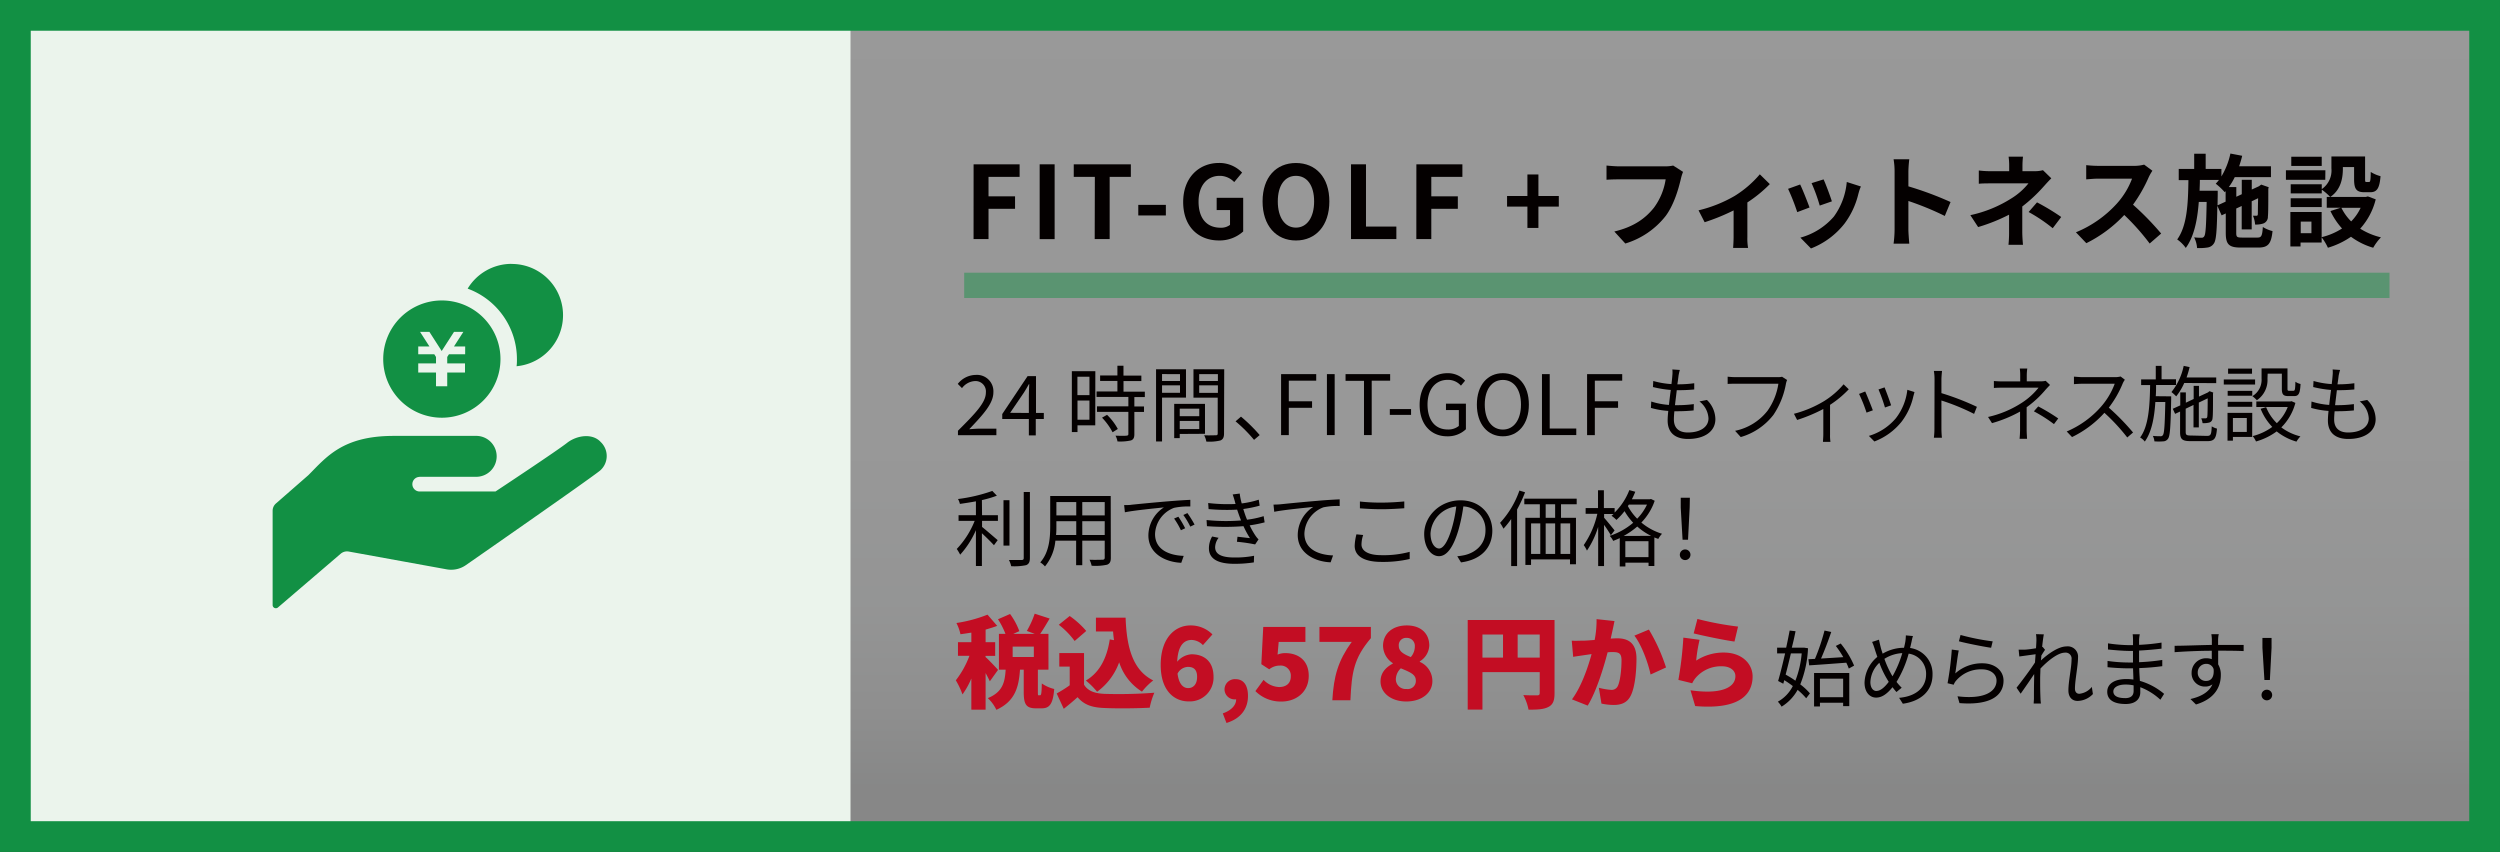 <svg xmlns="http://www.w3.org/2000/svg" xmlns:xlink="http://www.w3.org/1999/xlink" viewBox="0 0 668.22 227.71"><rect x="0" y="0" width="668.22" height="227.71" fill="#333333" stroke="none"/><defs><style>.cls-1{isolation:isolate;}.cls-2{opacity:0.5;fill:url(#名称未設定グラデーション_5);}.cls-3{fill:#ebf4ec;mix-blend-mode:multiply;}.cls-4{fill:none;stroke:#129044;stroke-miterlimit:10;stroke-width:8.22px;}.cls-5,.cls-8{fill:#129044;}.cls-5{opacity:0.46;}.cls-6{fill:#040000;}.cls-7{fill:#c30d23;}</style><linearGradient id="名称未設定グラデーション_5" x1="334.11" y1="15.66" x2="334.11" y2="211.03" gradientUnits="userSpaceOnUse"><stop offset="0" stop-color="#fff"/><stop offset="0.55" stop-color="#fdfdfd"/><stop offset="0.75" stop-color="#f6f7f7"/><stop offset="0.89" stop-color="#ebebeb"/><stop offset="1" stop-color="#dbdcdc"/></linearGradient></defs><g class="cls-1"><g id="レイヤー_2" data-name="レイヤー 2"><g id="デザイン"><rect class="cls-2" x="4.11" y="4.11" width="660" height="219.49"/><rect class="cls-3" x="4.11" y="4.11" width="223.22" height="219.49"/><rect class="cls-4" x="4.11" y="4.11" width="660" height="219.49"/><rect class="cls-5" x="257.71" y="72.89" width="380.98" height="6.76"/><path class="cls-6" d="M256.05,115.13c4.78-4.75,7.46-7.59,7.46-10.19a2.78,2.78,0,0,0-3-3.08,4.63,4.63,0,0,0-3.38,1.88L256,102.61a6.23,6.23,0,0,1,4.79-2.4,4.39,4.39,0,0,1,4.73,4.64c0,3-2.71,5.93-6.46,9.88.84-.06,1.82-.15,2.66-.15h4.6v1.75H256.05Z"/><path class="cls-6" d="M275,112h-7.11v-1.33l6.77-10.13h2.25v9.84H279V112h-2.15v4.37H275Zm0-1.62V105.7c0-.82.06-2.18.11-3H275c-.4.75-.84,1.44-1.31,2.22L270,110.34Z"/><path class="cls-6" d="M292.75,113.69H288v1.8h-1.51V99.21h6.28Zm-4.77-13v4.93h3.22V100.7Zm3.22,11.5v-5.13H288v5.13Zm12-6.06v2.51h2.58v1.47h-2.58v5.94c0,.94-.24,1.43-.91,1.67a12.85,12.85,0,0,1-3.6.27,5,5,0,0,0-.53-1.54c1.38.05,2.6.05,2.95,0s.49-.11.49-.45v-5.92h-8.39v-1.47h8.39v-2.51h-8.5v-1.46h5.57v-2.82h-4.62v-1.47h4.62V97.75h1.62v2.64h4.78v1.47H300.3v2.82H306v1.46Zm-7.3,4.75a15.68,15.68,0,0,1,2.88,3.78l-1.4.88a16.87,16.87,0,0,0-2.82-3.9Z"/><path class="cls-6" d="M310.6,106.27V118H309V98.7h8v7.57Zm0-6.28v1.84h4.8V100Zm4.8,5v-2h-4.8v2Zm-.07,11v1.11h-1.48v-9.15h8.23v8Zm0-6.75v2h5.22v-2Zm5.22,5.44v-2.16h-5.22v2.16Zm6.62,1.17c0,1-.25,1.6-1,1.89a12.51,12.51,0,0,1-3.73.29,6.05,6.05,0,0,0-.58-1.69c1.36.07,2.71,0,3.11,0s.51-.13.51-.53V106.3H319V98.7h8.22ZM320.53,100v1.84h5V100Zm5,5v-2h-5v2Z"/><path class="cls-6" d="M330.25,112.62l1.45-1.26a42.81,42.81,0,0,1,5,4.93l-1.51,1.28A37.1,37.1,0,0,0,330.25,112.62Z"/><path class="cls-6" d="M342.42,100h9.39v1.75h-7.33v5.51h6.22V109h-6.22v7.3h-2.06Z"/><path class="cls-6" d="M354.67,100h2.07v16.29h-2.07Z"/><path class="cls-6" d="M364.58,101.79h-4.93V100h11.92v1.75h-4.93v14.54h-2.06Z"/><path class="cls-6" d="M371.48,109.34h5.68v1.55h-5.68Z"/><path class="cls-6" d="M379.45,108.21c0-5.27,3.15-8.46,7.46-8.46a6.21,6.21,0,0,1,4.69,2l-1.11,1.33a4.57,4.57,0,0,0-3.53-1.55c-3.27,0-5.4,2.53-5.4,6.59s1.93,6.68,5.44,6.68a4.46,4.46,0,0,0,2.93-.95V109.6h-3.44v-1.71h5.33v6.84a7,7,0,0,1-5,1.89C382.52,116.62,379.45,113.49,379.45,108.21Z"/><path class="cls-6" d="M394.75,108.14c0-5.22,2.86-8.39,6.95-8.39s6.95,3.17,6.95,8.39-2.87,8.48-6.95,8.48S394.75,113.36,394.75,108.14Zm11.79,0c0-4.09-1.93-6.59-4.84-6.59s-4.84,2.5-4.84,6.59,1.91,6.68,4.84,6.68S406.54,112.2,406.54,108.14Z"/><path class="cls-6" d="M412.15,100h2.07v14.54h7.1v1.75h-9.17Z"/><path class="cls-6" d="M424.21,100h9.39v1.75h-7.32v5.51h6.21V109h-6.21v7.3h-2.07Z"/><path class="cls-6" d="M448.65,100.43c-.06.58-.17,1.36-.31,2.29a30,30,0,0,0,4.51-.29l0,1.67c-1.43.13-2.71.2-4.51.2h-.16c-.15,1.31-.33,2.71-.48,4h.42a33,33,0,0,0,4.62-.29l-.05,1.69a41.54,41.54,0,0,1-4.35.22h-.8c-.09.89-.13,1.66-.13,2.2,0,2.15,1.2,3.48,3.73,3.48,3.37,0,5.52-1.49,5.52-3.77a6.11,6.11,0,0,0-2.42-4.53l2-.4a7.29,7.29,0,0,1,2.26,5.13c0,3.3-2.93,5.3-7.32,5.3-3,0-5.44-1.31-5.44-4.95,0-.62.06-1.51.17-2.55a22,22,0,0,1-4.64-.8l.09-1.71a19.8,19.8,0,0,0,4.73.91c.14-1.31.31-2.71.49-4a29.69,29.69,0,0,1-4.77-.78l.09-1.62a22.11,22.11,0,0,0,4.86.83c.11-.89.2-1.69.24-2.34a6.94,6.94,0,0,0,0-1.57l2,.13A14.61,14.61,0,0,0,448.65,100.43Z"/><path class="cls-6" d="M477.34,102.68a21.68,21.68,0,0,1-3.31,8.19,17,17,0,0,1-8.75,5.95l-1.51-1.67a14.73,14.73,0,0,0,8.66-5.35,16.81,16.81,0,0,0,2.91-7.23H464c-.89,0-1.65,0-2.22.06v-1.95a21.42,21.42,0,0,0,2.22.13h11.14a4.63,4.63,0,0,0,1.18-.11l1.35.87A5,5,0,0,0,477.34,102.68Z"/><path class="cls-6" d="M487.49,107.25a21.93,21.93,0,0,0,5.28-4.53l1.38,1.33a27.19,27.19,0,0,1-5,4.16v7.9a11.49,11.49,0,0,0,.11,2h-2c0-.35.09-1.26.09-2v-6.79a42.86,42.86,0,0,1-7,2.93l-.85-1.65A30.08,30.08,0,0,0,487.49,107.25Z"/><path class="cls-6" d="M500.59,109.67l-1.69.62a38.15,38.15,0,0,0-2-5l1.65-.65C499,105.61,500.16,108.52,500.59,109.67Zm10.83-3.77a17.38,17.38,0,0,1-3.15,6.81A17,17,0,0,1,501,118l-1.47-1.49a15,15,0,0,0,7.22-4.73,15.15,15.15,0,0,0,3.06-7.59l1.91.6C511.6,105.25,511.51,105.61,511.42,105.9Zm-5.95,2.44-1.64.58a44.26,44.26,0,0,0-1.73-4.82l1.62-.56C504.09,104.43,505.18,107.36,505.47,108.34Z"/><path class="cls-6" d="M517.08,101.46a13.28,13.28,0,0,0-.18-2.31h2.18c-.07.69-.16,1.64-.16,2.31v3.62a69.42,69.42,0,0,1,9.48,3.66l-.75,1.89a58.35,58.35,0,0,0-8.73-3.58c0,3.33,0,6.68,0,7.33a26.11,26.11,0,0,0,.13,2.62h-2.15a19.78,19.78,0,0,0,.15-2.62Z"/><path class="cls-6" d="M541.73,100.5v1.42h3.66a5.42,5.42,0,0,0,1.4-.13l1.15,1.11c-.4.42-.89.93-1.24,1.33a27.45,27.45,0,0,1-5,4.62c0,1.82,0,4.48,0,6,0,.78.07,1.76.11,2.44h-2c.07-.64.13-1.66.13-2.44,0-1.29,0-3.33,0-4.84a35,35,0,0,1-7.5,3.09l-1.06-1.65a27.57,27.57,0,0,0,9-3.77,18.53,18.53,0,0,0,4.5-4.06h-9.21c-.78,0-2,0-2.73.09v-1.87a26.52,26.52,0,0,0,2.69.11h4.35V100.5a14.57,14.57,0,0,0-.11-2h2A12.92,12.92,0,0,0,541.73,100.5Zm1.9,9.44,1.16-1.31a49.28,49.28,0,0,1,5.35,3.22L549,113.36A39.46,39.46,0,0,0,543.63,109.94Z"/><path class="cls-6" d="M567.39,102.46a28,28,0,0,1-3.73,6.5,61.89,61.89,0,0,1,6.48,6.64l-1.55,1.33a51.31,51.31,0,0,0-6.11-6.59,28.19,28.19,0,0,1-8.65,6.48l-1.42-1.49a25.38,25.38,0,0,0,9.14-6.59,19.67,19.67,0,0,0,3.69-6.17h-8.66c-.78,0-2,.09-2.24.11v-2c.31,0,1.57.13,2.24.13h8.57a6,6,0,0,0,1.66-.18l1.14.87A5.42,5.42,0,0,0,567.39,102.46Z"/><path class="cls-6" d="M580.33,105.94s0,.53,0,.76c-.15,7.34-.29,9.83-.84,10.56a1.59,1.59,0,0,1-1.29.71,15.14,15.14,0,0,1-2.35,0,4.12,4.12,0,0,0-.42-1.46c.91.09,1.73.09,2,.09a.69.69,0,0,0,.69-.31c.37-.51.51-2.67.64-8.84h-2.66c-.27,4.22-1,8.06-2.82,10.57a4.59,4.59,0,0,0-1.25-1.09c2.31-3.06,2.58-8.57,2.67-14H572.3v-1.53h3.91V97.79h1.55v3.58h3.86v1.53h-5.33c0,1,0,2-.08,3Zm3.49-3.57a15.58,15.58,0,0,1-2.15,3.57,11.85,11.85,0,0,0-1.27-1.15,16.32,16.32,0,0,0,3.27-7l1.59.33a26.4,26.4,0,0,1-.82,2.78h7.93v1.51Zm6.11,14.14c1,0,1.15-.42,1.24-2.55a4.71,4.71,0,0,0,1.4.6c-.2,2.62-.69,3.35-2.56,3.35h-4.5c-2.2,0-2.8-.49-2.8-2.44V110l-1.33.62-.62-1.36,2-.91v-3.46h1.49v2.75l2.09-1v-3.51h1.42V106l2.44-1.13.11-.11.27-.2,1,.37-.07.27c0,3.15,0,6-.13,6.57a1.21,1.21,0,0,1-1,1.2,5.77,5.77,0,0,1-1.66.13,4.28,4.28,0,0,0-.36-1.28c.42,0,1,0,1.15,0s.4-.05.47-.42.11-2.29.11-4.93l-2.37,1.13v6.64h-1.42v-6l-2.09,1v6.17c0,.84.2,1,1.42,1Z"/><path class="cls-6" d="M602.76,102.79h-8.37v-1.36h8.37Zm-.78,14h-5.15v1h-1.44v-7.43H602Zm-6.55-12.32H602v1.31h-6.57Zm0,2.93H602v1.33h-6.57Zm6.51-7.5h-6.4V98.53h6.4Zm-5.11,11.83v3.73h3.71v-3.73Zm9.24-10.54a6.5,6.5,0,0,1-2.84,5.79,8.31,8.31,0,0,0-1.2-1.09,5.11,5.11,0,0,0,2.46-4.73V98.46h6.93v5.42c0,.48.06.57.42.57H613c.4,0,.49-.29.53-2.42a3.65,3.65,0,0,0,1.38.6c-.13,2.6-.53,3.24-1.71,3.24h-1.53c-1.36,0-1.76-.42-1.76-2v-4h-3.79Zm7.46,6.5a14.42,14.42,0,0,1-3.76,6.55,14.19,14.19,0,0,0,5.11,2.4,7.07,7.07,0,0,0-1.06,1.4,15.1,15.1,0,0,1-5.29-2.73A17.07,17.07,0,0,1,603,118a5.84,5.84,0,0,0-.89-1.44,15,15,0,0,0,5.24-2.45,15,15,0,0,1-3.11-4.84l1.47-.44a12.38,12.38,0,0,0,2.86,4.28,11.9,11.9,0,0,0,2.91-4.32h-8.39V107.3h9.12l.29-.07Z"/><path class="cls-6" d="M625.09,100.43c-.06.58-.17,1.36-.31,2.29a30,30,0,0,0,4.51-.29l0,1.67c-1.43.13-2.71.2-4.51.2h-.16c-.15,1.31-.33,2.71-.48,4h.42a32.8,32.8,0,0,0,4.61-.29l0,1.69a41.54,41.54,0,0,1-4.35.22h-.8c-.09.89-.13,1.66-.13,2.2,0,2.15,1.2,3.48,3.73,3.48,3.37,0,5.52-1.49,5.52-3.77a6.11,6.11,0,0,0-2.42-4.53l2-.4a7.29,7.29,0,0,1,2.26,5.13c0,3.3-2.93,5.3-7.32,5.3-3,0-5.44-1.31-5.44-4.95,0-.62.06-1.51.17-2.55a22,22,0,0,1-4.64-.8l.09-1.71a19.8,19.8,0,0,0,4.73.91c.14-1.31.31-2.71.49-4a29.69,29.69,0,0,1-4.77-.78l.09-1.62a22.11,22.11,0,0,0,4.86.83c.11-.89.2-1.69.24-2.34a6.94,6.94,0,0,0,0-1.57l2,.13A14.61,14.61,0,0,0,625.09,100.43Z"/><path class="cls-6" d="M262.49,137.71h4.24v1.51h-4.24v1.62c1,.78,3.53,3,4.18,3.53l-1,1.36c-.66-.74-2.09-2.16-3.22-3.2v8.75h-1.6v-9.57a23.72,23.72,0,0,1-4.21,6.55,11.22,11.22,0,0,0-.91-1.53,23.3,23.3,0,0,0,4.79-7.51h-4.31v-1.51h4.64V134c-1.44.27-2.9.49-4.28.69a4.76,4.76,0,0,0-.51-1.31,42.91,42.91,0,0,0,9.17-2.16l1.22,1.27a28.43,28.43,0,0,1-4,1.18Zm7.33,8.13h-1.6V133.69h1.6Zm5.46-14.34v17.62c0,1.14-.31,1.65-1,1.94a15.33,15.33,0,0,1-4,.28,6.81,6.81,0,0,0-.6-1.66c1.55,0,2.95,0,3.37,0s.58-.13.58-.55V131.5Z"/><path class="cls-6" d="M296.91,149.1c0,1.07-.29,1.56-1,1.84a14.44,14.44,0,0,1-4.13.27,7,7,0,0,0-.56-1.6c1.56.07,3.07,0,3.47,0s.59-.16.59-.58v-4.51h-6v6.55h-1.64v-6.55h-5.55a12.66,12.66,0,0,1-2.78,6.88,5.42,5.42,0,0,0-1.26-1.08c2.44-2.76,2.66-6.66,2.66-9.75v-8h16.17Zm-9.24-6.1v-3.69h-5.31v1.31c0,.73,0,1.55-.09,2.38Zm-5.31-8.8v3.56h5.31V134.2Zm12.92,0h-6v3.56h6Zm0,8.8v-3.69h-6V143Z"/><path class="cls-6" d="M302.43,134.91c1.45-.15,5.64-.57,9.73-.91,2.42-.2,4.51-.33,6-.4v1.78a18.23,18.23,0,0,0-4.35.36,7.8,7.8,0,0,0-5.08,7c0,4.33,4,5.71,7.66,5.84l-.65,1.85c-4.1-.16-8.79-2.36-8.79-7.31a9,9,0,0,1,4.15-7.5c-2.37.26-8,.8-10.43,1.31l-.2-1.93C301.3,135,302,135,302.43,134.91Zm14.35,6.29-1.14.53a20,20,0,0,0-1.82-3.13l1.14-.49A26.56,26.56,0,0,1,316.78,141.2Zm2.53-1-1.16.56a20,20,0,0,0-1.86-3.11l1.09-.51A30.08,30.08,0,0,1,319.31,140.24Z"/><path class="cls-6" d="M329.48,132.16l1.88-.24a16.51,16.51,0,0,0,.54,2.64,24.5,24.5,0,0,0,4.55-1l.24,1.6a33,33,0,0,1-4.37.89c.15.55.33,1.06.49,1.53s.33.89.51,1.33a24.85,24.85,0,0,0,4.44-.95l.26,1.66a33.66,33.66,0,0,1-4,.8,20.35,20.35,0,0,0,1.55,2.75,6.22,6.22,0,0,0,.82,1l-.91,1.35a42.21,42.21,0,0,0-4.86-.71l.15-1.35,3.33.38a24.8,24.8,0,0,1-1.73-3.2,64.45,64.45,0,0,1-9.77,0L322.5,139a50.47,50.47,0,0,0,9.22.11c-.16-.4-.31-.78-.45-1.16-.22-.62-.42-1.19-.6-1.73a52.66,52.66,0,0,1-7.63-.15l-.11-1.62a44.54,44.54,0,0,0,7.32.26,4.94,4.94,0,0,1-.15-.55C329.92,133.47,329.7,132.78,329.48,132.16Zm-4.69,14.1c0,1.84,1.64,2.75,5.13,2.75a25.31,25.31,0,0,0,5.28-.46l-.06,1.77a33.13,33.13,0,0,1-5.2.38c-4.35,0-6.79-1.29-6.81-4.13a6.33,6.33,0,0,1,.86-3.17l1.73.35A4.32,4.32,0,0,0,324.79,146.26Z"/><path class="cls-6" d="M342.35,134.78c1.45-.15,5.64-.58,9.73-.91,2.42-.22,4.5-.33,6-.4v1.78a18.76,18.76,0,0,0-4.35.35,7.81,7.81,0,0,0-5.08,7c0,4.35,4,5.73,7.66,5.86l-.65,1.84c-4.1-.15-8.79-2.35-8.79-7.3a9,9,0,0,1,4.15-7.51c-2.37.27-8,.8-10.43,1.31l-.2-1.93C341.22,134.87,341.93,134.83,342.35,134.78Z"/><path class="cls-6" d="M363.91,145.53c0,1.68,1.73,2.86,5.29,2.86a26.8,26.8,0,0,0,7.59-.89l0,1.91a31.26,31.26,0,0,1-7.57.78c-4.51,0-7.13-1.49-7.13-4.29a14,14,0,0,1,.47-3.08l1.8.18A8.09,8.09,0,0,0,363.91,145.53Zm5.44-11.19c2.13,0,4.4-.16,6-.31v1.82c-1.51.11-3.93.26-6,.26-2.22,0-4.11-.11-5.86-.24v-1.82A49.54,49.54,0,0,0,369.35,134.34Z"/><path class="cls-6" d="M390.51,150.32l-1-1.64a17.8,17.8,0,0,0,1.91-.29c2.84-.64,5.63-2.75,5.63-6.59a6.18,6.18,0,0,0-5.92-6.44,44,44,0,0,1-1.33,6.39c-1.36,4.58-3.11,6.91-5.18,6.91s-3.95-2.27-3.95-5.93c0-4.82,4.28-9,9.7-9,5.2,0,8.51,3.67,8.51,8.17C398.84,146.53,395.77,149.63,390.51,150.32Zm-5.86-3.71c1,0,2.22-1.48,3.35-5.23a35.62,35.62,0,0,0,1.24-6,7.74,7.74,0,0,0-6.88,7.19C382.36,145.37,383.65,146.61,384.65,146.61Z"/><path class="cls-6" d="M407.63,131.58a36.12,36.12,0,0,1-2.13,4.6V151.3h-1.58V138.73a23.29,23.29,0,0,1-2.06,2.58,14.25,14.25,0,0,0-.91-1.56,24.53,24.53,0,0,0,5.17-8.63Zm9.61,3.2v3.62h4v12.43h-1.6v-1.31H409.23V151h-1.51V138.4h3.86v-3.62h-4.15v-1.49h14v1.49Zm-8,13.28h2.46v-8.17h-2.46Zm6.43-13.28h-2.53v3.62h2.53Zm-2.53,5.11v8.17h2.53v-8.17Zm6.55,0h-2.57v8.17h2.57Z"/><path class="cls-6" d="M442.28,133.85a15.59,15.59,0,0,1-3.57,5.82,15.83,15.83,0,0,0,5.53,3,6.41,6.41,0,0,0-1,1.38l-1.05-.4v7.63h-1.55v-.88h-6.19v1h-1.51v-7.57c-.58.29-1.16.51-1.76.74a4.66,4.66,0,0,0-.93-1.34,18.43,18.43,0,0,0,6.28-3.5,17.36,17.36,0,0,1-2.31-3.11,17.06,17.06,0,0,1-2.17,2.35,9.37,9.37,0,0,0-1.31-1.11l.55-.47h-2.53v1c.65.71,2.38,2.85,2.8,3.38l-1,1.29a31.79,31.79,0,0,0-1.82-2.78V151.3h-1.57V140.82a23.54,23.54,0,0,1-3,6.35,7.74,7.74,0,0,0-.86-1.47,24,24,0,0,0,3.64-8.37h-3.13V135.8h3.31v-4.75h1.57v4.75h2.87V137a16.92,16.92,0,0,0,3.93-6l1.59.44a19.24,19.24,0,0,1-.91,2H441l.29-.07Zm-.93,9.39a16.13,16.13,0,0,1-3.73-2.51,20.39,20.39,0,0,1-3.62,2.51Zm-.73,5.68v-4.26h-6.19v4.26Zm-5.51-13.65a14.4,14.4,0,0,0,2.49,3.37,13.64,13.64,0,0,0,2.62-3.77h-4.84Z"/><path class="cls-6" d="M449,148.28a1.42,1.42,0,1,1,2.84,0,1.42,1.42,0,1,1-2.84,0Zm.24-12.63,0-2.62h2.44l-.05,2.62-.44,8.61h-1.46Z"/><path class="cls-7" d="M264.57,182.11c-.27-.59-.68-1.4-1.13-2.21v9.79h-3.81v-8.34a21.11,21.11,0,0,1-2.37,4.26,21.31,21.31,0,0,0-1.78-3.77,24.63,24.63,0,0,0,3.64-6.55h-3.07v-3.64h3.58v-2.56c-1,.16-2,.32-2.91.43a12.4,12.4,0,0,0-1.08-3,37.27,37.27,0,0,0,8.31-2.23l2.59,3c-1,.37-2,.67-3.1,1v3.37H266v3.64h-2.58v.32c.72.59,2.85,2.86,3.34,3.43ZM278,185.83c.3,0,.41-.4.46-3.15a10,10,0,0,0,3.32,1.48c-.33,4-1.24,5.17-3.35,5.17h-1.51c-2.72,0-3.29-1.15-3.29-4.44V179h-1c-.32,4.69-1.32,8.44-6.31,10.73a10.35,10.35,0,0,0-2.29-3.13c4-1.64,4.56-4.26,4.77-7.6H267v-9.57h1.75a21.2,21.2,0,0,0-2-3.91l3.23-1.41a18.74,18.74,0,0,1,2.48,4.59l-1.64.73h5.77l-2.13-.79a24.73,24.73,0,0,0,2.1-4.61l4,1.3c-.89,1.51-1.78,3-2.53,4.1h2.21V179h-2.83v5.85c0,.89,0,1,.24,1Zm-1.67-13h-5.66v2.78h5.66Z"/><path class="cls-7" d="M289.75,183c1,1.67,2.83,2.35,5.47,2.46a126.76,126.76,0,0,0,13.32-.3,19.8,19.8,0,0,0-1.24,4c-3.42.19-8.79.24-12.16.08-3.21-.13-5.34-.81-7.12-2.89-1.1,1-2.24,1.95-3.69,3.11l-1.89-4.1a37.54,37.54,0,0,0,3.48-2.19v-5h-2.78v-3.61h6.61Zm-2.51-11.67A21.31,21.31,0,0,0,283,167l2.92-2.35a23.53,23.53,0,0,1,4.42,4Zm10.52-.22c-.11-.75-.19-1.54-.25-2.32h-4.58v-3.69h7.93c.27,7.36,1.64,13.91,7.38,16.77a17.37,17.37,0,0,0-3,3,14.42,14.42,0,0,1-6.1-7.85,16.72,16.72,0,0,1-5.9,7.88,20.5,20.5,0,0,0-3-3c3.66-2.13,5.63-6,6.39-11Z"/><path class="cls-7" d="M310.24,177.74c0-7.22,3.83-10.57,7.95-10.57a8.14,8.14,0,0,1,5.88,2.4l-2.54,2.86a4.37,4.37,0,0,0-3-1.38c-2.05,0-3.69,1.46-3.88,5.83a5.41,5.41,0,0,1,3.83-2c3.34,0,5.88,1.88,5.88,6a6.35,6.35,0,0,1-6.61,6.6C313.93,187.5,310.24,184.7,310.24,177.74Zm4.5,2.32c.4,3,1.64,3.86,2.86,3.86s2.37-.87,2.37-3-1.11-2.67-2.45-2.67A3.25,3.25,0,0,0,314.74,180.06Z"/><path class="cls-7" d="M326.84,190.68c2.35-.81,3.59-2.26,3.56-3.75h-.24a2.69,2.69,0,0,1-2.86-2.69,2.76,2.76,0,0,1,3-2.7c2.11,0,3.27,1.67,3.27,4.48,0,3.48-2,6.09-5.75,7.22Z"/><path class="cls-7" d="M335.55,184.72l2.19-3a6.09,6.09,0,0,0,4.12,1.92c1.94,0,3.16-1,3.16-2.86a2.7,2.7,0,0,0-2.94-2.88,4.48,4.48,0,0,0-2.83,1l-2.11-1.37.51-9.95h11.27v4h-7.14l-.3,3.39a5.2,5.2,0,0,1,2.08-.4c3.4,0,6.25,1.91,6.25,6.07,0,4.34-3.39,6.87-7.25,6.87A9.53,9.53,0,0,1,335.55,184.72Z"/><path class="cls-7" d="M361.3,171.57h-8.63v-4h13.75v3c-4.53,5.36-5.12,9-5.47,16.6h-4.83C356.5,180.73,357.63,176.66,361.3,171.57Z"/><path class="cls-7" d="M369,182.14c0-2.35,1.45-3.78,3.29-4.78v-.1a5.64,5.64,0,0,1-2.62-4.61c0-3.4,2.67-5.48,6.36-5.48s6,2.1,6,5.39a5.2,5.2,0,0,1-2.54,4.21v.14a5.59,5.59,0,0,1,3.37,5.15c0,3.1-2.8,5.44-7,5.44C372,187.5,369,185.32,369,182.14Zm9.43-.27c0-1.62-1.56-2.21-4-3.24a4.14,4.14,0,0,0-1.34,2.94,2.63,2.63,0,0,0,2.88,2.59A2.17,2.17,0,0,0,378.44,181.87Zm-.27-9a2.13,2.13,0,0,0-2.23-2.37,1.93,1.93,0,0,0-2.05,2.13c0,1.48,1.27,2.21,3.21,3A4.38,4.38,0,0,0,378.17,172.89Z"/><path class="cls-7" d="M415.51,185.26c0,2-.4,3.05-1.64,3.7s-2.91.73-5.31.73a13.86,13.86,0,0,0-1.4-3.91c1.4.1,3.18.08,3.69.08s.7-.17.7-.65v-5.55H396.24v10H392.3V165.72h23.21Zm-19.27-9.49h5.5V169.6h-5.5Zm15.31,0V169.6h-5.9v6.17Z"/><path class="cls-6" d="M483.26,173.27a29.29,29.29,0,0,1-2.07,9.66,15.76,15.76,0,0,1,2.58,2.4l-1,1.31a17.54,17.54,0,0,0-2.29-2.25,12.11,12.11,0,0,1-4.28,4.49,7.7,7.7,0,0,0-1-1.33,9.79,9.79,0,0,0,4-4.18c-.73-.55-1.53-1.11-2.28-1.57l-.27.95-1.38-.73c.56-1.89,1.23-4.62,1.87-7.37H475v-1.54h2.42c.36-1.62.67-3.19.93-4.57l1.58.18c-.27,1.35-.6,2.86-1,4.39h3l.29,0Zm-4.58,1.38c-.46,2-.95,3.93-1.4,5.66.85.49,1.76,1,2.6,1.64a25.92,25.92,0,0,0,1.69-7.3Zm4.69,1.55,1.75-.09a55.19,55.19,0,0,0,2.55-7.57l1.8.38c-.77,2.26-1.8,5-2.73,7.1l5.95-.37a26,26,0,0,0-2-3L492,172a24.59,24.59,0,0,1,3.58,5.91l-1.42.79a13.35,13.35,0,0,0-.67-1.57c-3.6.27-7.31.55-9.92.71Zm1.51,3.69h9.41v8.85h-1.64v-.91h-6.2v1h-1.57Zm1.57,1.51v4.95h6.2V181.4Z"/><path class="cls-6" d="M510.9,171.67c-.11.49-.22,1-.36,1.53a6.93,6.93,0,0,1,6,7.13c0,4.42-3.18,7.1-7.93,7.77l-1-1.58c4.64-.4,7.21-2.84,7.21-6.26a5.4,5.4,0,0,0-4.66-5.55,28.85,28.85,0,0,1-3.24,7.55,13.32,13.32,0,0,0,1.38,1.56l-1.4,1.15a15.45,15.45,0,0,1-1.05-1.29c-1.37,1.67-2.73,2.78-4.39,2.78s-3.09-1.4-3.09-4a9.3,9.3,0,0,1,3.42-6.88c-.24-.69-.47-1.38-.67-2a14.61,14.61,0,0,0-.73-2l1.84-.6c.12.62.29,1.35.45,2s.33,1.11.53,1.74a11.21,11.21,0,0,1,5.71-1.58c.13-.55.26-1.09.35-1.62a12.69,12.69,0,0,0,.14-1.69l1.91.18C511.12,170.5,511,171.25,510.9,171.67Zm-9.3,13c1.08,0,2.26-1.11,3.24-2.42-.18-.26-.34-.55-.51-.84a24.24,24.24,0,0,1-2-4.26,7.52,7.52,0,0,0-2.4,5.15C499.93,183.79,500.6,184.7,501.6,184.7Zm4.26-3.93a28.77,28.77,0,0,0,2.6-6.17,9.89,9.89,0,0,0-4.78,1.53,25.62,25.62,0,0,0,1.73,3.91C505.55,180.29,505.7,180.53,505.86,180.77Z"/><path class="cls-6" d="M522.62,180a10.63,10.63,0,0,1,7.24-2.71c3.4,0,5.66,2,5.66,4.64,0,4-3.51,6.66-11.77,6l-.53-1.82c7,.87,10.43-1.15,10.43-4.2,0-1.77-1.64-3-3.9-3a8.71,8.71,0,0,0-6.89,3,3.45,3.45,0,0,0-.66,1.11l-1.64-.4a79.32,79.32,0,0,0,1.13-9l1.86.25C523.24,175.27,522.86,178.58,522.62,180Zm10-8.57-.42,1.71c-2.11-.29-6.92-1.27-8.61-1.73l.44-1.69A61,61,0,0,0,532.63,171.43Z"/><path class="cls-6" d="M544.2,169.5l2.09.06c-.11.56-.29,1.8-.45,3.35l.14,0,.64.78c-.29.4-.67,1-1,1.55,0,.42-.06.85-.11,1.29,1.73-1.6,4.6-3.75,6.84-3.75a2.75,2.75,0,0,1,3.08,3c0,2.22-.82,6-.82,8.31,0,.73.36,1.35,1.16,1.35a4.9,4.9,0,0,0,3.35-1.84l.29,1.91a5.8,5.8,0,0,1-4.09,1.84c-1.46,0-2.46-1-2.46-2.8,0-2.46.84-6.1.84-8.28a1.59,1.59,0,0,0-1.8-1.82c-1.79,0-4.48,2.09-6.52,4.26,0,.94-.07,1.82-.07,2.62,0,2,0,3.38.09,5.35,0,.4.07,1,.11,1.36h-1.93c0-.4.07-1,.07-1.31,0-2.13,0-3.27.06-5.69,0-.22,0-.53,0-.88-1.08,1.64-2.55,3.75-3.61,5.26L539,183.82c1.25-1.56,3.82-5,4.93-6.75.05-.74.11-1.49.16-2.2l-4.35.6-.18-1.82c.49,0,.91,0,1.44,0,.73,0,2-.18,3.2-.38.07-1.05.11-1.87.11-2.11A10.39,10.39,0,0,0,544.2,169.5Z"/><path class="cls-6" d="M571.75,171c0,.29,0,.78,0,1.36a55.77,55.77,0,0,0,6-.6l0,1.62c-1.76.2-3.87.4-6,.51V177a56.14,56.14,0,0,0,6.2-.6l0,1.66a60,60,0,0,1-6.15.51c0,1.16.11,2.36.16,3.42a17.54,17.54,0,0,1,6.48,3.47l-1,1.57a16.35,16.35,0,0,0-5.37-3.35c0,.56,0,1,0,1.38,0,1.53-1,3.11-3.91,3.11-3.19,0-4.92-1.14-4.92-3.27s1.93-3.4,5.12-3.4a12.55,12.55,0,0,1,1.87.14c0-1-.07-2.07-.09-3h-1.27c-1.5,0-4-.13-5.55-.31l0-1.67a40.54,40.54,0,0,0,5.6.42h1.2v-3.1h-1c-1.56,0-4.29-.23-5.68-.38l0-1.64a41.46,41.46,0,0,0,5.69.48h1v-1.57a13.26,13.26,0,0,0-.09-1.33h1.89A11.65,11.65,0,0,0,571.75,171Zm-3.82,15.61c1.27,0,2.36-.4,2.36-1.93,0-.38,0-.91,0-1.49a10.28,10.28,0,0,0-2.16-.22c-2.11,0-3.26.82-3.26,1.84S565.74,186.59,567.93,186.59Z"/><path class="cls-6" d="M592.87,170.94c0,.33,0,.84,0,1.44h.33l6.5,0,0,1.65c-1.24-.07-3.26-.11-6.5-.11h-.31c0,1.26,0,2.64,0,3.66a5.34,5.34,0,0,1,.71,2.84c0,3-1.46,6.33-6.64,7.88l-1.48-1.46c2.95-.67,5-1.91,5.88-3.93a3.12,3.12,0,0,1-1.93.6,3.53,3.53,0,0,1-3.64-3.71,3.86,3.86,0,0,1,3.9-3.86,4.56,4.56,0,0,1,1.49.24c0-.67,0-1.46,0-2.24-3.38,0-7.15.18-9.93.38l0-1.71c2.46,0,6.64-.18,9.95-.23,0-.62,0-1.15,0-1.46,0-.58-.11-1.22-.13-1.4h2C592.93,169.78,592.89,170.65,592.87,170.94ZM589.72,182c1.31,0,2.15-1.05,1.95-3.16a2,2,0,0,0-2-1.4,2.26,2.26,0,0,0-2.24,2.36A2.14,2.14,0,0,0,589.72,182Z"/><path class="cls-6" d="M604.48,185.77a1.42,1.42,0,1,1,2.84,0,1.42,1.42,0,1,1-2.84,0Zm.24-12.63,0-2.62h2.44l0,2.62-.45,8.61h-1.46Z"/><path class="cls-7" d="M431,168.54c-.16.72-.32,1.46-.48,2.16.72-.06,1.33-.08,1.81-.08,3.05,0,5.08,1.43,5.08,5.42,0,3.11-.35,7.47-1.49,9.81-.91,1.92-2.48,2.58-4.63,2.58a16.23,16.23,0,0,1-3.24-.37l-.7-4.23a17,17,0,0,0,3.25.56,1.8,1.8,0,0,0,1.81-1c.66-1.33,1-4.44,1-6.91,0-1.95-.8-2.19-2.45-2.19-.32,0-.74,0-1.27.08-1.07,4.15-3.06,10.59-5.32,14.23l-4.2-1.67c2.52-3.41,4.25-8.46,5.24-12.1l-1.65.24c-.85.13-2.4.34-3.27.5l-.38-4.33c1,.08,2,0,3.12,0,.77,0,1.86-.11,3-.19a26.63,26.63,0,0,0,.51-5.56l4.79.51C431.38,166.79,431.17,167.8,431,168.54Zm14.3,9.87-4.12,1.88c-.64-3.08-2.42-7.95-4.33-10.39l3.88-1.62A48.42,48.42,0,0,1,445.31,178.41Z"/><path class="cls-7" d="M453.37,176.57a13.36,13.36,0,0,1,7.36-2.15c5,0,7.72,3.11,7.72,6.38,0,4.92-3.65,8.93-15.35,7.92l-1.25-4.22c7.77,1.14,12-.54,12-3.78,0-1.52-1.44-2.63-3.56-2.63a8.91,8.91,0,0,0-6.89,2.9,6.56,6.56,0,0,0-1.09,1.64l-3.7-.9a95.59,95.59,0,0,0,1.33-11.3l4.34.58A39.82,39.82,0,0,0,453.37,176.57Zm11.19-9.09-.95,4c-2.8-.37-8.81-1.65-10.91-2.18l1-3.86A84.05,84.05,0,0,0,464.56,167.48Z"/><path class="cls-6" d="M260.23,43.92h12.3v3.35h-8.31v5.2h7.09v3.34h-7.09V63.9h-4Z"/><path class="cls-6" d="M277.89,43.92h4v20h-4Z"/><path class="cls-6" d="M292.64,47.27H287V43.92h15.26v3.35h-5.66V63.9h-4Z"/><path class="cls-6" d="M304.25,54.76h7.37v2.83h-7.37Z"/><path class="cls-6" d="M316.25,54c0-6.58,4.26-10.44,9.57-10.44A8.41,8.41,0,0,1,332,46.13l-2.11,2.54A5.31,5.31,0,0,0,326,47c-3.32,0-5.64,2.58-5.64,6.87s2,7,5.93,7a3.94,3.94,0,0,0,2.48-.76V56.14H325.2V52.87h7.09v9a9.38,9.38,0,0,1-6.47,2.4C320.4,64.28,316.25,60.67,316.25,54Z"/><path class="cls-6" d="M337.47,53.84c0-6.49,3.64-10.27,8.92-10.27s8.93,3.8,8.93,10.27-3.64,10.44-8.93,10.44S337.47,60.31,337.47,53.84Zm13.78,0c0-4.28-1.89-6.84-4.86-6.84s-4.85,2.56-4.85,6.84,1.89,7,4.85,7S351.25,58.1,351.25,53.84Z"/><path class="cls-6" d="M361.11,43.92h4V60.56h8.12V63.9H361.11Z"/><path class="cls-6" d="M378.58,43.92h12.3v3.35h-8.31v5.2h7.09v3.34h-7.09V63.9h-4Z"/><path class="cls-6" d="M408.26,55.22h-5.44V52.39h5.44V46.64h2.94v5.75h5.45v2.83H411.2v5.71h-2.94Z"/><path class="cls-6" d="M449.27,47.83c-.62,2.64-1.81,6.82-4,9.82a21.65,21.65,0,0,1-10.84,7.44l-2.94-3.21c5.34-1.27,8.38-3.61,10.57-6.34a17.05,17.05,0,0,0,3.15-7.6H432.61c-1.22,0-2.51.05-3.21.11v-3.8c.81.08,2.34.21,3.23.21h12.46a9.5,9.5,0,0,0,2.13-.21l2.64,1.69A11.8,11.8,0,0,0,449.27,47.83Z"/><path class="cls-6" d="M463.67,52.36a28.31,28.31,0,0,0,6.71-5.77l2.67,2.62a35.51,35.51,0,0,1-6,4.9v9.25a15.09,15.09,0,0,0,.19,2.91h-4c.05-.54.13-2,.13-2.91V56.24a55.76,55.76,0,0,1-7.74,3.16L454,56.22A35.57,35.57,0,0,0,463.67,52.36Z"/><path class="cls-6" d="M483.67,55.46l-3.29,1.24a56.9,56.9,0,0,0-2.45-6.23l3.23-1.16C481.84,50.69,483.13,54,483.67,55.46Zm13.05-3.64a21.63,21.63,0,0,1-3.67,7.9,21,21,0,0,1-9,6.69l-2.83-2.89a18.13,18.13,0,0,0,8.95-5.63,18.44,18.44,0,0,0,3.45-9.25l3.78,1.21C497,50.72,496.88,51.28,496.72,51.82Zm-7.09,2-3.24,1.13a44.83,44.83,0,0,0-2.18-6l3.21-1C487.93,49,489.25,52.55,489.63,53.79Z"/><path class="cls-6" d="M506.4,45.81a18.73,18.73,0,0,0-.27-3.24h4.2a31.52,31.52,0,0,0-.24,3.24v4A88.46,88.46,0,0,1,521.36,54l-1.54,3.72a77.28,77.28,0,0,0-9.73-4v7.63c0,.78.14,2.67.24,3.78h-4.2a30,30,0,0,0,.27-3.78Z"/><path class="cls-6" d="M540.58,44.35v1.41h3.24a8.49,8.49,0,0,0,2.24-.27l2.23,2.18c-.7.67-1.51,1.59-2.1,2.24a40.56,40.56,0,0,1-5.66,5.28c0,2.16,0,5.1,0,6.8,0,1.07.11,2.61.19,3.45h-3.88A30.85,30.85,0,0,0,537,62V57.38a47.4,47.4,0,0,1-8.27,3.31l-2.08-3.18a33.55,33.55,0,0,0,11-4.5,17.67,17.67,0,0,0,4.53-4h-9.76c-1,0-2.67,0-3.51.11V45.57a25.78,25.78,0,0,0,3.46.19h4.66V44.35a17.23,17.23,0,0,0-.16-2.48h3.85A22.47,22.47,0,0,0,540.58,44.35Zm1.65,12.32,2.24-2.58A59.59,59.59,0,0,1,550.94,58l-2.27,3A42.87,42.87,0,0,0,542.23,56.67Z"/><path class="cls-6" d="M574.36,47.29a39.27,39.27,0,0,1-4.23,7.42,75.85,75.85,0,0,1,7.52,7.71l-3.07,2.67a61.09,61.09,0,0,0-6.79-7.63A35.53,35.53,0,0,1,557.65,65l-2.78-2.91a30.22,30.22,0,0,0,11-7.74,20.84,20.84,0,0,0,4-6.6H560.8c-1.13,0-2.61.16-3.18.19V44.14a29.54,29.54,0,0,0,3.18.19h9.52A10,10,0,0,0,573.1,44l2.21,1.64A13.21,13.21,0,0,0,574.36,47.29Z"/><path class="cls-6" d="M603.4,63.5c1.05,0,1.27-.46,1.43-2.83a9,9,0,0,0,2.59,1.1c-.35,3.37-1.16,4.4-3.78,4.4h-4.72c-3.18,0-4-.87-4-3.94V57.05l-1.11.51L592.67,55c-.11,6.61-.3,9.19-.92,10.06a2.39,2.39,0,0,1-1.72,1.1,14.23,14.23,0,0,1-2.78.14,7.48,7.48,0,0,0-.78-2.86,14.71,14.71,0,0,0,1.94.11.78.78,0,0,0,.78-.44c.35-.53.51-2.8.62-9.14h-2.1c-.38,4.86-1.24,9.23-3.48,12.3A9.38,9.38,0,0,0,581.94,64c2.67-3.69,2.91-9.62,3-15.85h-2.59v-3h4.13V41.09h3.07v4.07h4.21v2a19.7,19.7,0,0,0,2.4-6.12l3.15.6c-.21.94-.51,1.88-.81,2.8H607v2.91h-9.68A17,17,0,0,1,595.74,50h2v2.59l1.46-.68V48.05h2.67v2.61l1.94-.89.1-.08.49-.35,2,.7-.11.43c0,3.83,0,6.58-.11,7.39A1.88,1.88,0,0,1,605,59.72a6.17,6.17,0,0,1-2.24.3,7.43,7.43,0,0,0-.56-2.35c.32,0,.7,0,.91,0s.35-.05.38-.41,0-1.72.08-4.28l-1.72.81v7.52h-2.67V55.06l-1.46.67v6.5c0,1.1.19,1.27,1.54,1.27Zm-8.52-9.6V51.09l-.24.27a17.84,17.84,0,0,0-2.4-2.26,11.64,11.64,0,0,0,.86-1H588c0,1-.05,1.94-.08,2.88h4.85v1.22l-.05,2.69Z"/><path class="cls-6" d="M621.52,48.05H611V45.51h10.55ZM635,53.28a18.14,18.14,0,0,1-4.15,7.84,18.25,18.25,0,0,0,5.55,2.32,13.58,13.58,0,0,0-2.07,2.78,18.66,18.66,0,0,1-5.94-2.94,21.59,21.59,0,0,1-6.17,2.94,13.67,13.67,0,0,0-1.67-2.78v1.38h-5.64v1.05h-2.72v-9.2h8.36v6.72A17.64,17.64,0,0,0,626,61.07a18.93,18.93,0,0,1-3.1-4.66l2.75-.89h-3.74V52.63h.91a14.14,14.14,0,0,0-2.24-1.94v1h-8.3V49.26h8.3v1.29A6.05,6.05,0,0,0,623.16,45V41.82h9v6c0,.75.06.83.35.83h.68c.35,0,.46-.35.48-2.69a9.36,9.36,0,0,0,2.62,1.13c-.27,3.34-1,4.29-2.78,4.29H632c-2.16,0-2.78-.84-2.78-3.51V44.65h-3v.46c0,2.53-.54,5.61-3.34,7.52h9.49l.54-.13Zm-14.43,2.07h-8.3V53h8.3Zm0-11h-8.14V41.9h8.14Zm-2.75,14.88h-2.86v3.1h2.86Zm8-3.69a13.48,13.48,0,0,0,2.62,3.64,12.85,12.85,0,0,0,2.53-3.64Z"/><path class="cls-8" d="M112.05,127.44h15a5.47,5.47,0,1,0,0-10.93H105.22c-13.67,0-18,5.69-22.78,10.48l-8.68,7.58a2.59,2.59,0,0,0-.89,1.94v25.2a.86.86,0,0,0,1.43.65L91.07,148a2.6,2.6,0,0,1,2.14-.58l26.14,4.75a6.86,6.86,0,0,0,5.22-1.15s33.37-23.2,35.83-25.25h0a5.16,5.16,0,0,0,.16-7.63c-2.15-2.35-6.18-1.85-8.86.13-2.46,2-19.25,13.09-19.25,13.09h-20.4l-.07,0a1.95,1.95,0,0,1,.13-3.89Z"/><path class="cls-8" d="M136.7,70.53A13.68,13.68,0,0,0,125,77.15,20.09,20.09,0,0,1,138.17,96c0,.64,0,1.27-.1,1.89a13.7,13.7,0,0,0-1.37-27.34Z"/><path class="cls-8" d="M118.1,80.31A15.67,15.67,0,1,0,133.77,96,15.67,15.67,0,0,0,118.1,80.31Zm6.23,14.38H120l-.46.72v1.72h4.75v2.44h-4.75v3.67h-3V99.57h-4.75V97.13h4.75V95.41l-.46-.72h-4.29V92.61h3l-2.51-3.9h2.5l3.28,5.11,3.29-5.11h2.5l-2.51,3.9h3Z"/></g></g></g></svg>